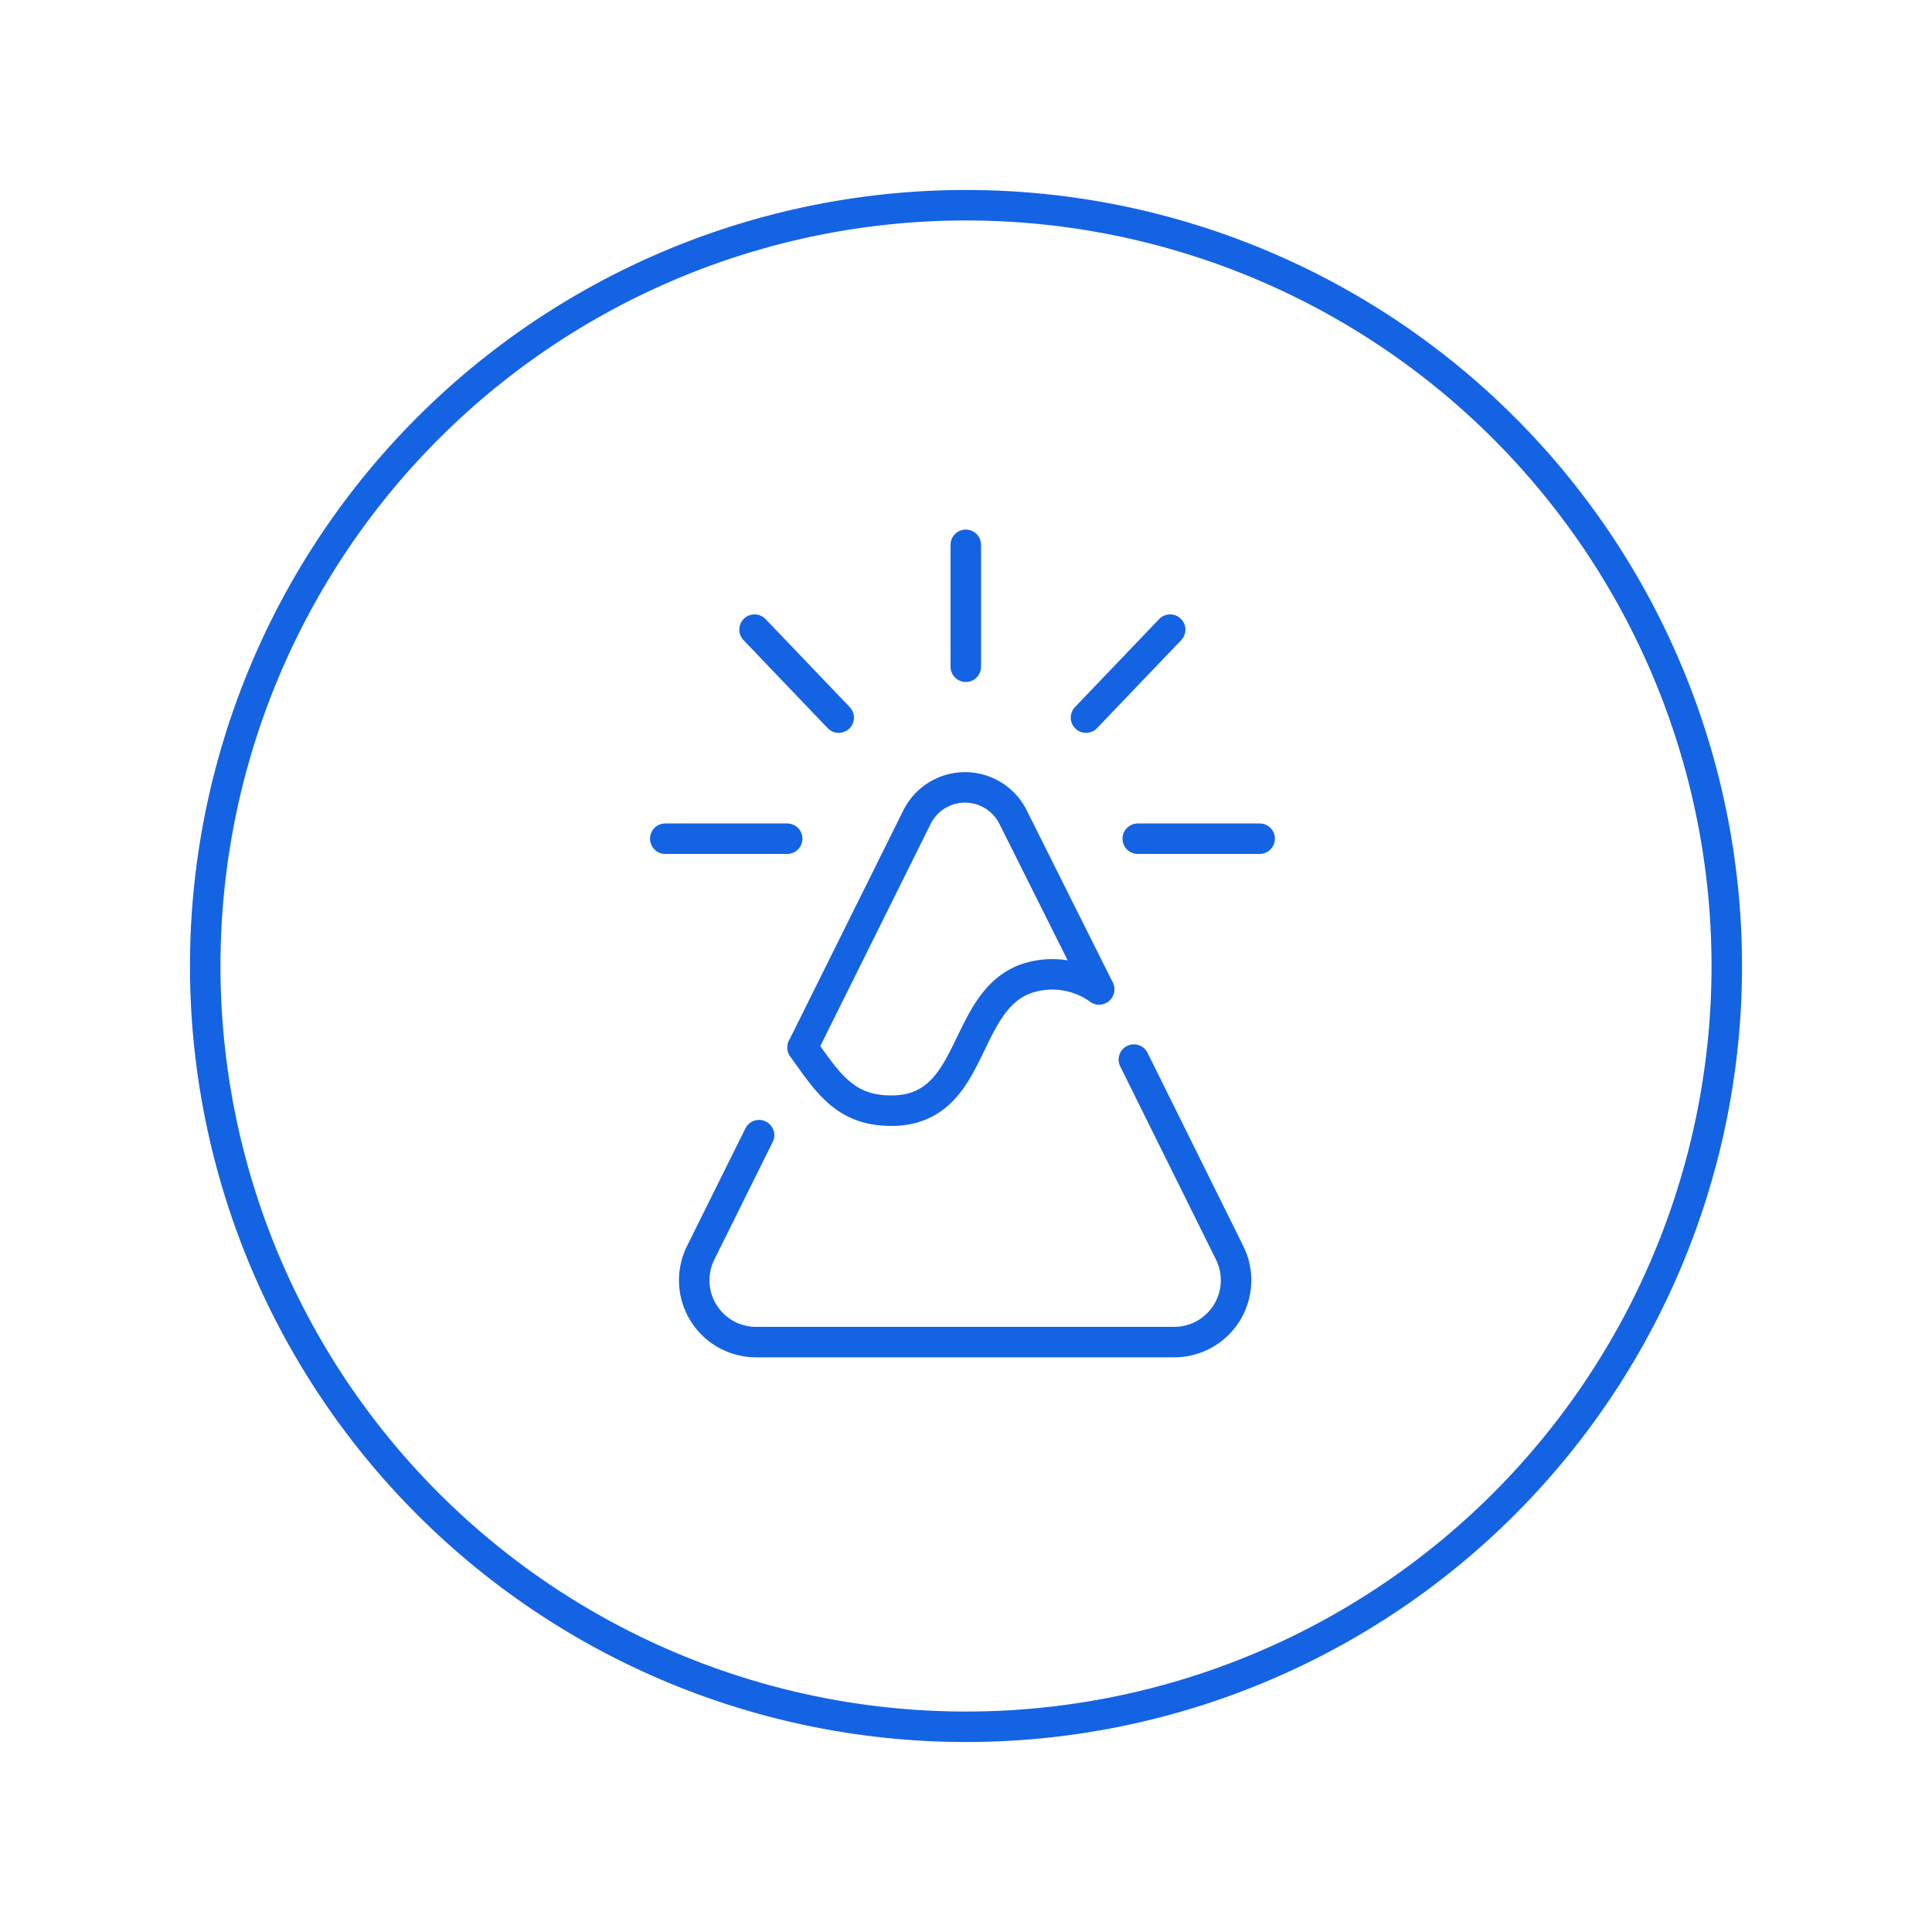 <svg id="Vrstva_2" data-name="Vrstva 2" xmlns="http://www.w3.org/2000/svg" viewBox="0 0 90 90"><defs><style>.cls-1,.cls-2{fill:none;stroke:#1463e3;stroke-width:1.42px;}.cls-1{stroke-miterlimit:10;}.cls-2{stroke-linecap:round;stroke-linejoin:round;}</style></defs><path class="cls-1" d="M9.56,45A35.44,35.44,0,1,0,45,9.56,35.44,35.44,0,0,0,9.56,45"/><path class="cls-2" d="M52.82,49.36l4.46,9a2.88,2.88,0,0,1-2.58,4.16H35.22a2.88,2.88,0,0,1-2.58-4.16l2.72-5.48"/><line class="cls-2" x1="44.99" y1="31.06" x2="44.99" y2="25.38"/><line class="cls-2" x1="36.67" y1="39.07" x2="30.99" y2="39.07"/><line class="cls-2" x1="53" y1="39.07" x2="58.68" y2="39.07"/><line class="cls-2" x1="50.59" y1="33.43" x2="54.51" y2="29.33"/><line class="cls-2" x1="39.07" y1="33.43" x2="35.15" y2="29.33"/><path class="cls-2" d="M51.2,46.08h0l-4-8a2.5,2.5,0,0,0-4.49,0L37.39,48.79"/><path class="cls-2" d="M37.39,48.8c1.2,1.69,2,2.94,4.13,2.94,3.92,0,3.25-5,6.23-6.13a3.75,3.75,0,0,1,3.45.48"/></svg>